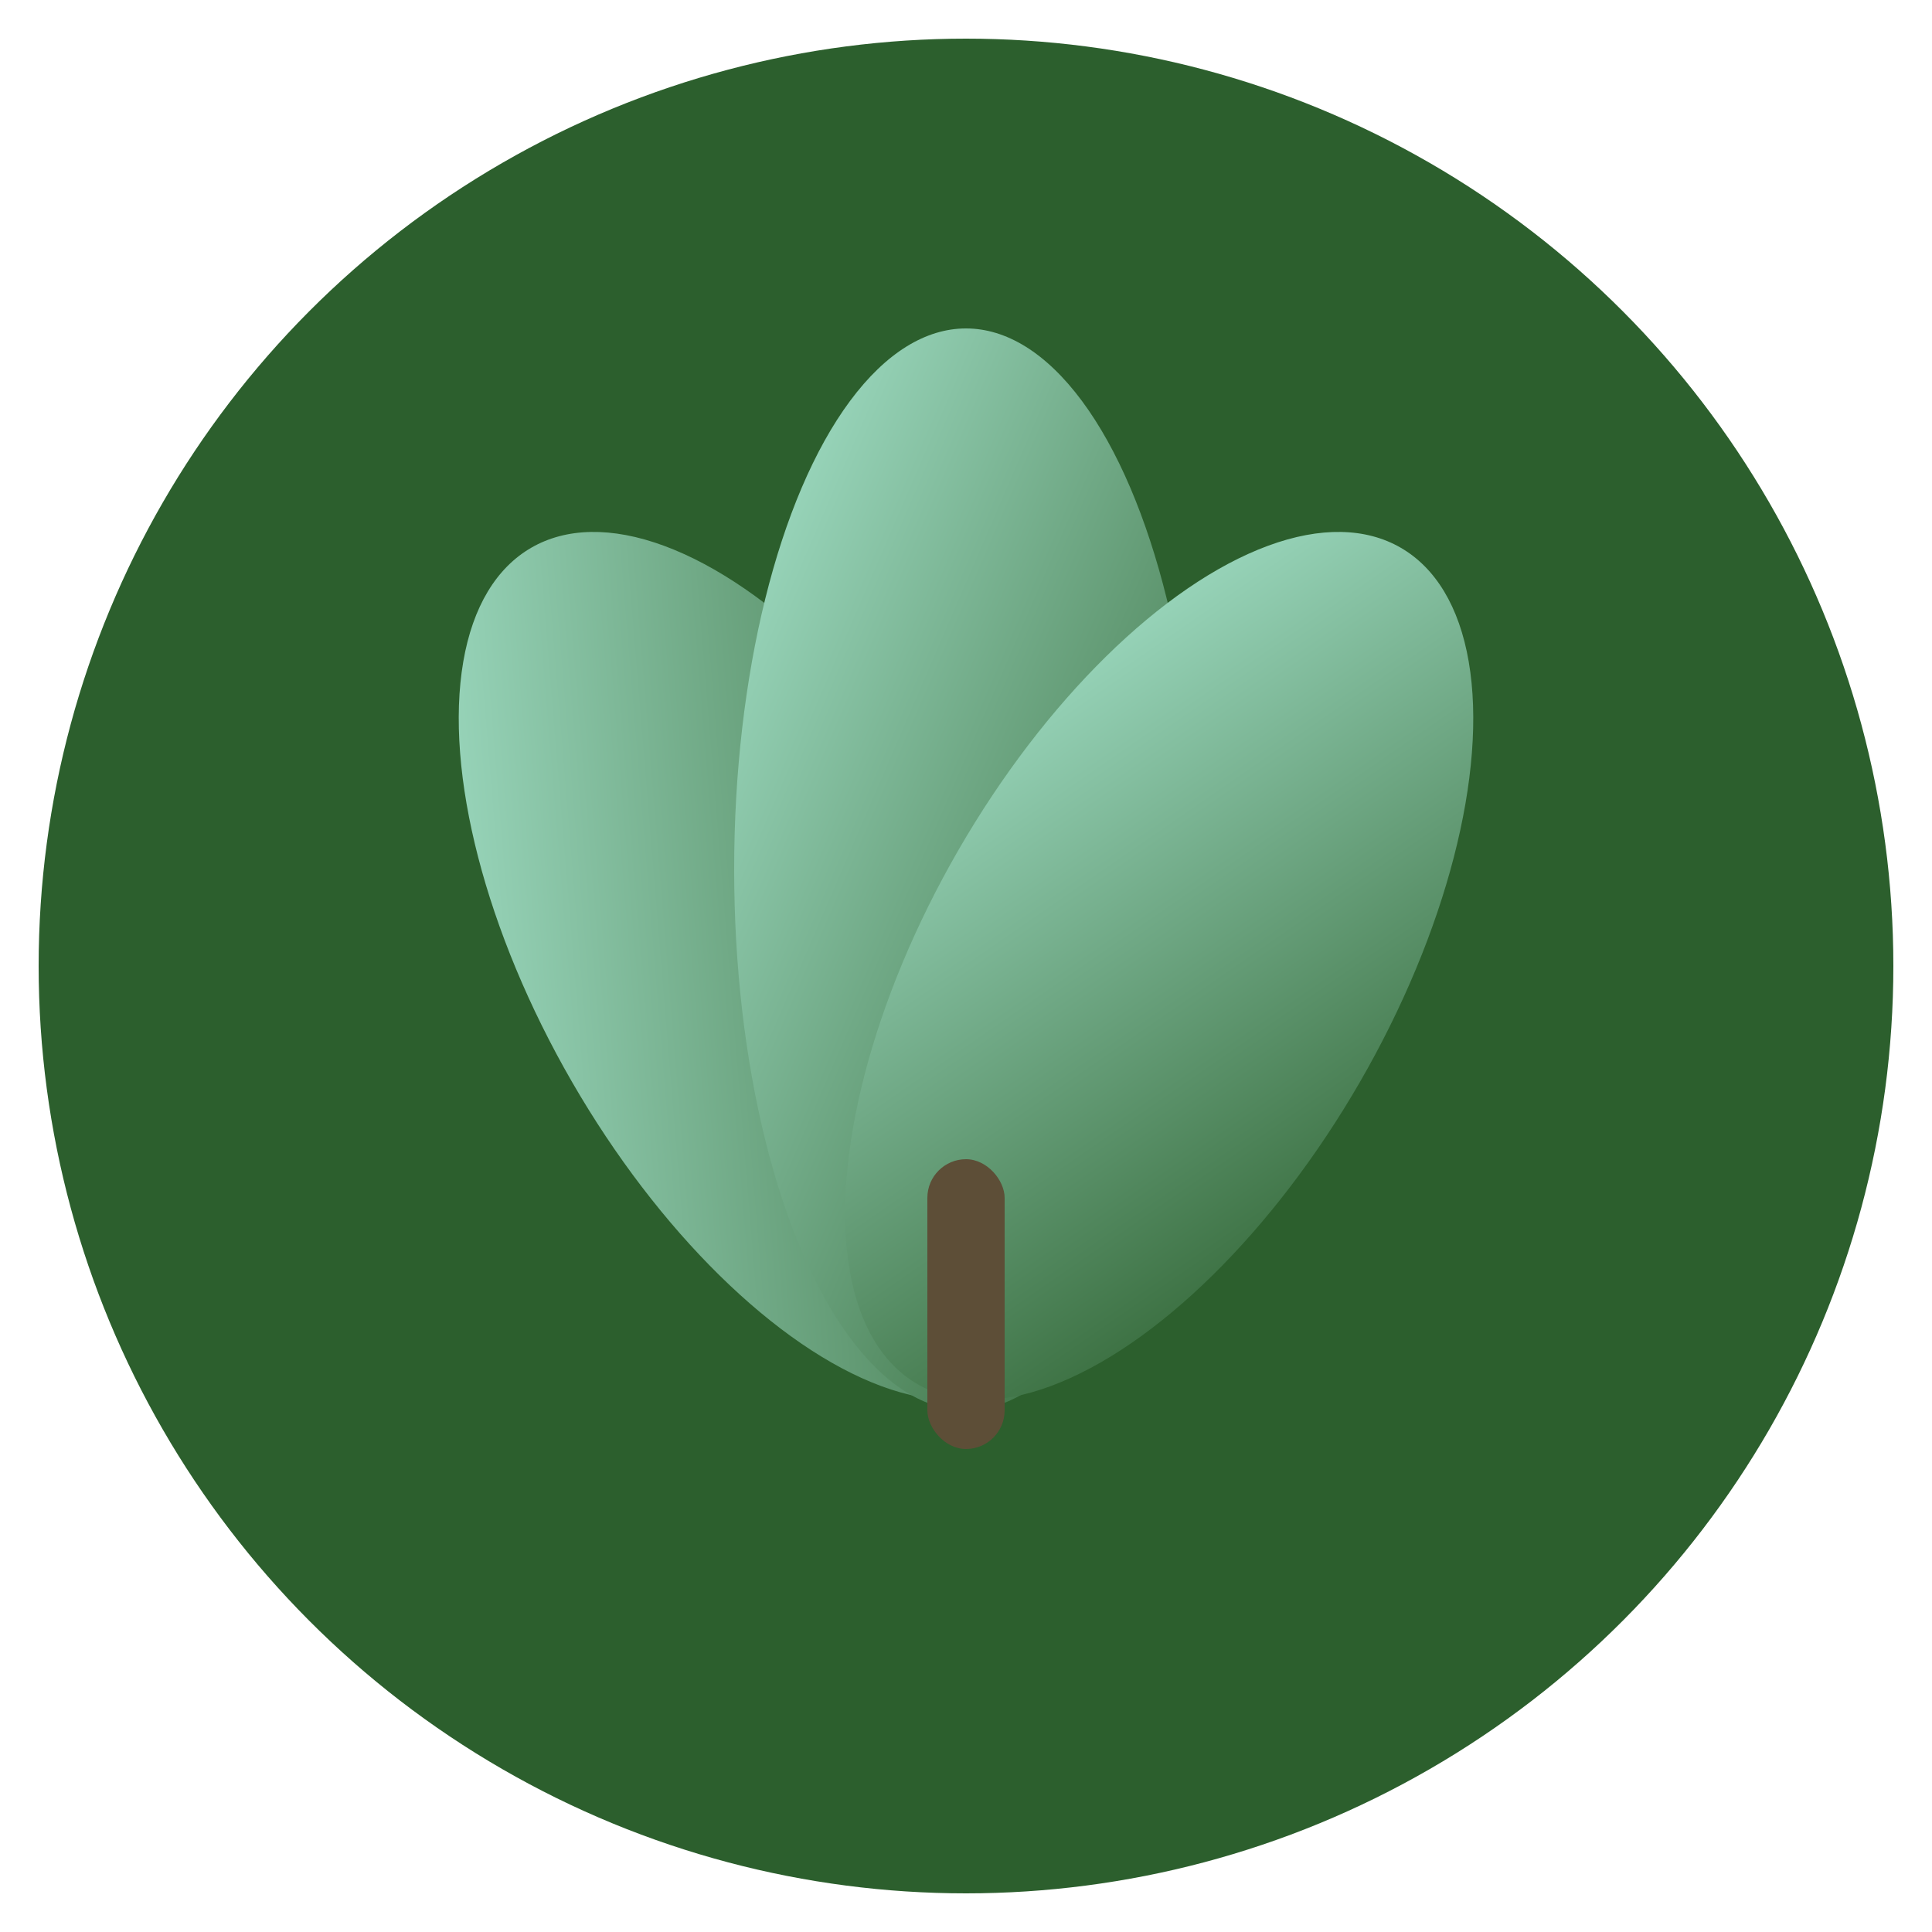 <svg xmlns="http://www.w3.org/2000/svg" viewBox="0 0 100 100">
  <defs>
    <linearGradient id="leafGrad" x1="0%" y1="0%" x2="100%" y2="100%">
      <stop offset="0%" style="stop-color:#a8e6cf;stop-opacity:1" />
      <stop offset="100%" style="stop-color:#2c5f2d;stop-opacity:1" />
    </linearGradient>
  </defs>
  <circle cx="50" cy="50" r="48" fill="#2c5f2d"/>
  <ellipse cx="40" cy="50" rx="12" ry="25" fill="url(#leafGrad)" transform="rotate(-30 40 50)"/>
  <ellipse cx="50" cy="45" rx="12" ry="28" fill="url(#leafGrad)"/>
  <ellipse cx="60" cy="50" rx="12" ry="25" fill="url(#leafGrad)" transform="rotate(30 60 50)"/>
  <rect x="48" y="60" width="4" height="15" fill="#5d4e37" rx="2"/>
</svg>
